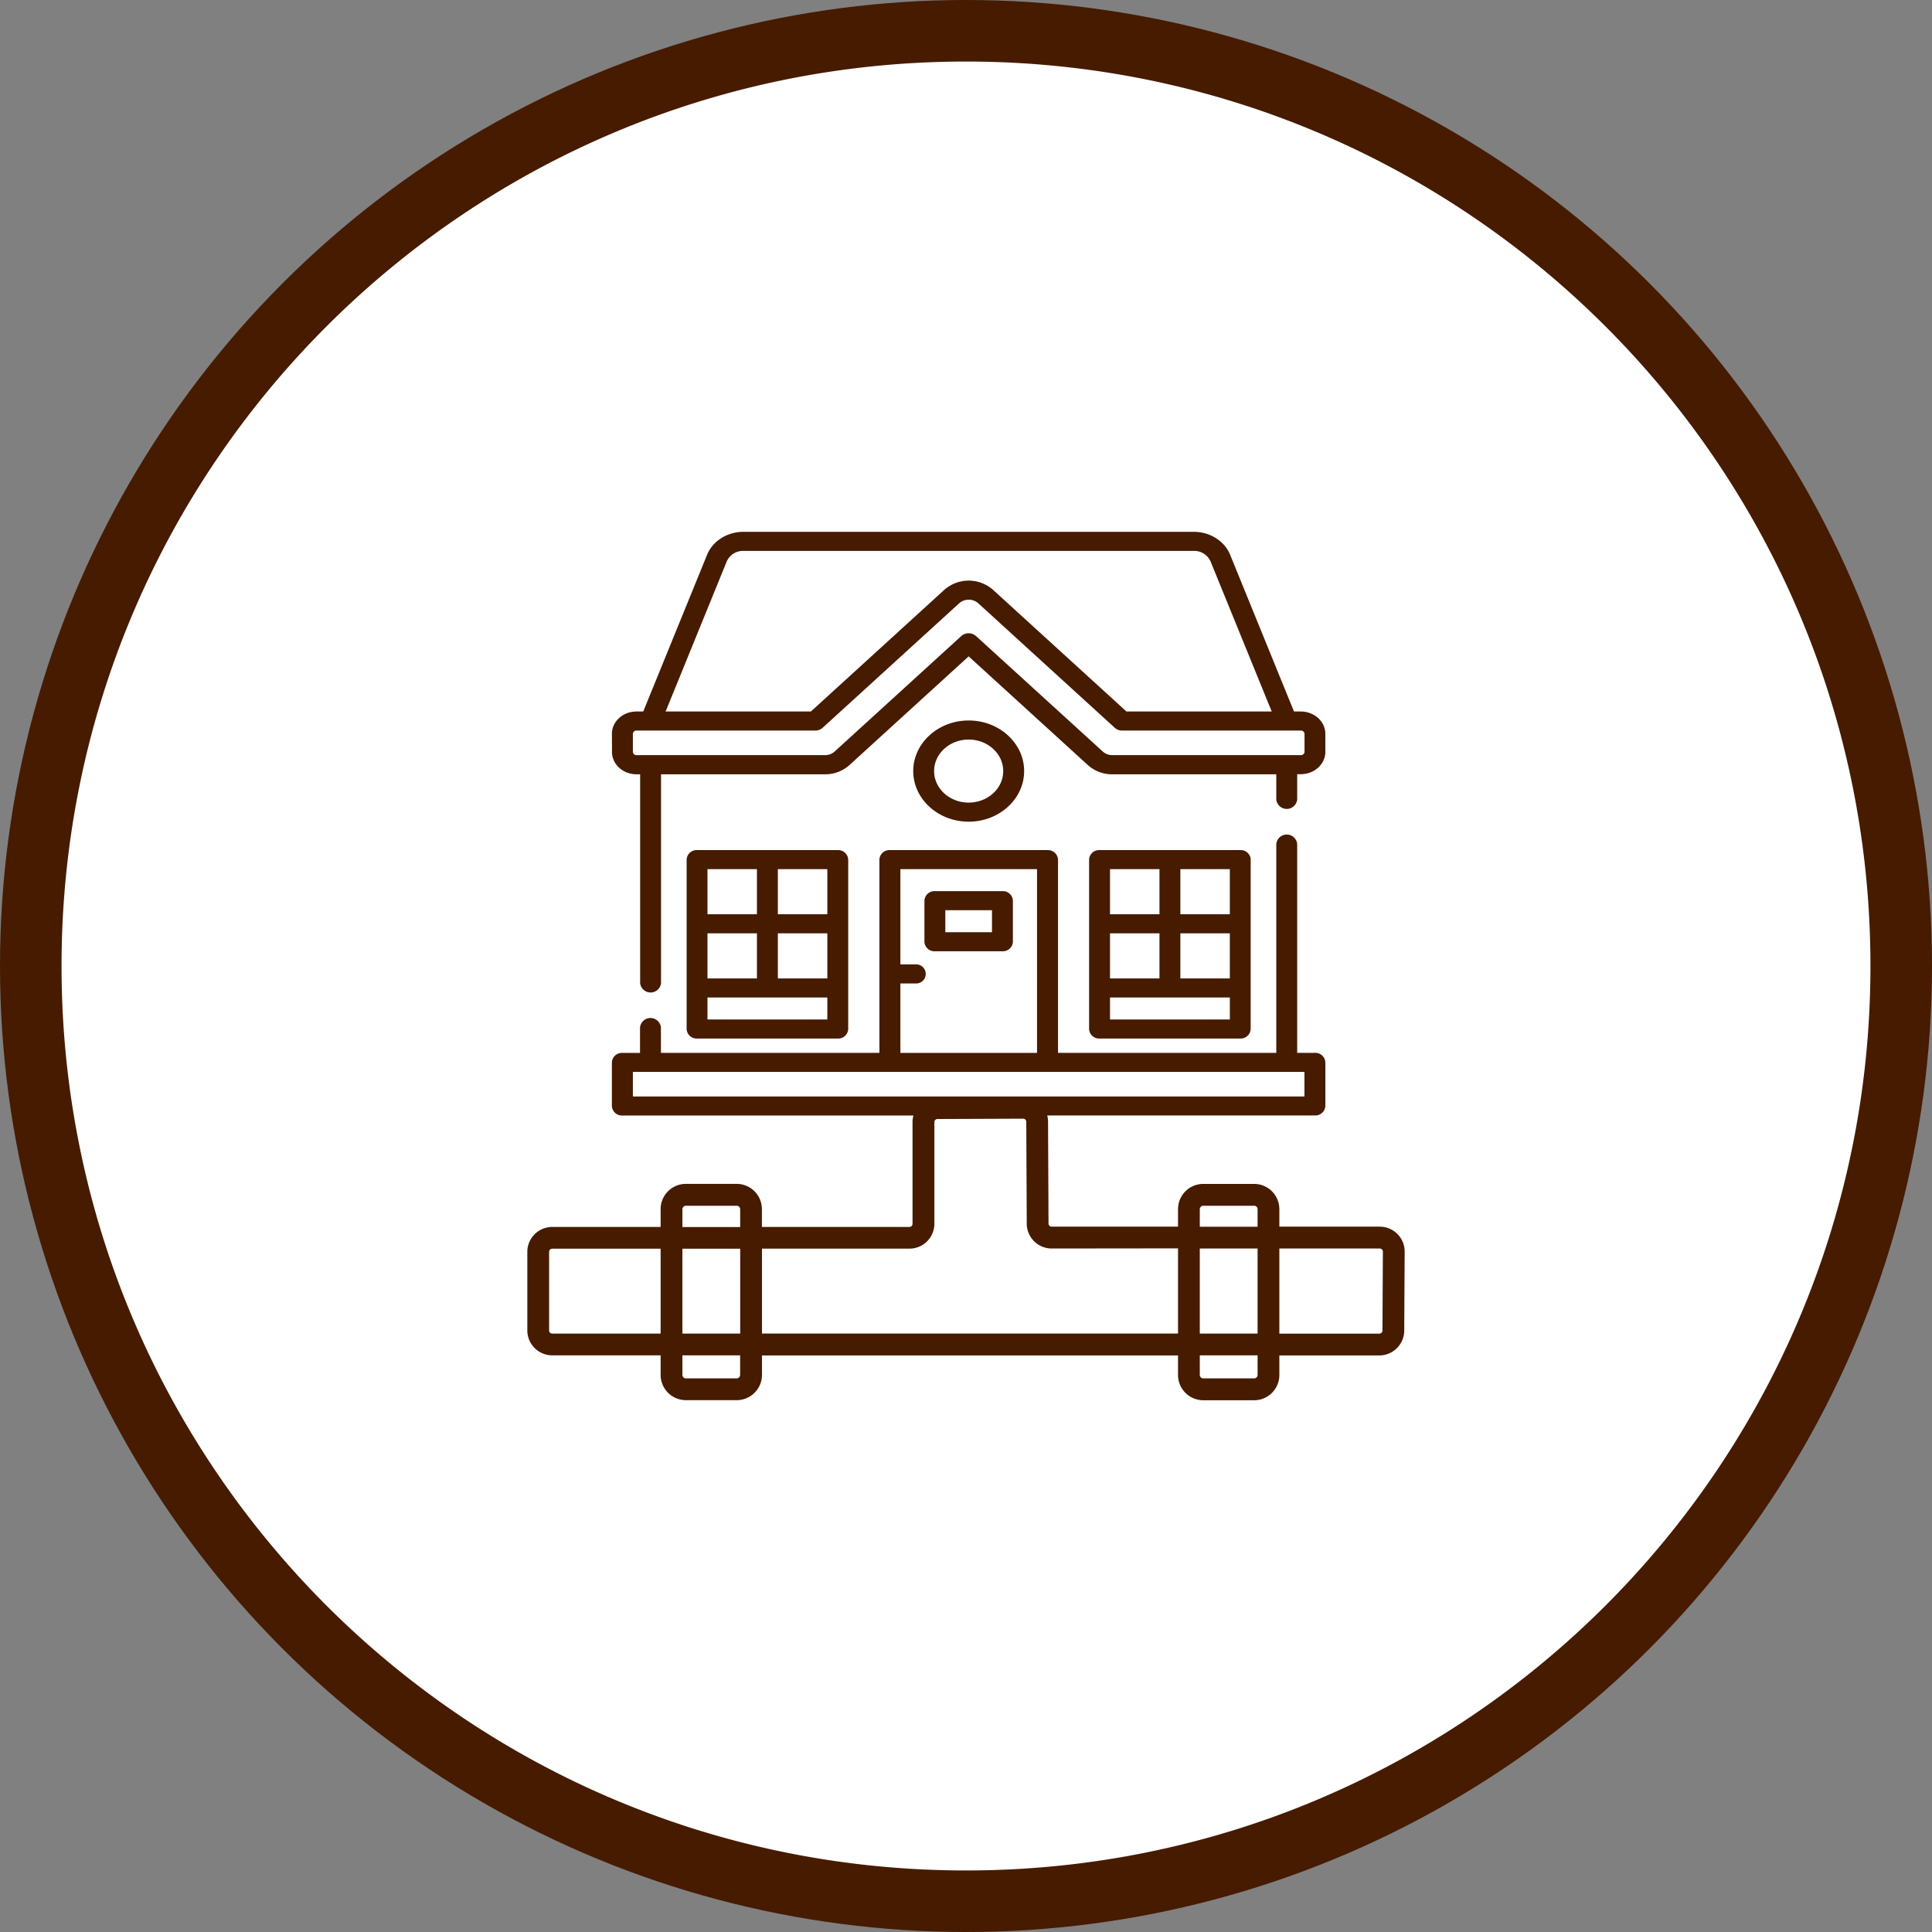 <?xml version="1.0" encoding="UTF-8"?> <svg xmlns="http://www.w3.org/2000/svg" viewBox="0 0 975.62 975.62"><rect x="0" y="0" width="975.62" height="975.62" fill="#808080" stroke="none"/> <defs> <style>.cls-1{fill:#461b00;}.cls-2{fill:#fff;}</style> </defs> <g id="Слой_2" data-name="Слой 2"> <g id="Layer_1" data-name="Layer 1"> <circle class="cls-1" cx="487.81" cy="487.81" r="487.81"></circle> <rect class="cls-2" x="357.26" y="471.31" width="24.98" height="22.78"></rect> <rect class="cls-2" x="357.26" y="503.71" width="60.52" height="11.11"></rect> <rect class="cls-2" x="357.26" y="438.9" width="24.98" height="22.78"></rect> <rect class="cls-2" x="477.37" y="459.64" width="23.56" height="11.11"></rect> <rect class="cls-2" x="392.8" y="471.31" width="24.98" height="22.78"></rect> <rect class="cls-2" x="392.8" y="438.9" width="24.98" height="22.78"></rect> <path class="cls-2" d="M471.69,389.38h0c0,8.78,7.83,15.93,17.46,15.93s17.47-7.15,17.47-15.93-7.84-15.93-17.47-15.93S471.69,380.6,471.69,389.38Z"></path> <rect class="cls-2" x="560.53" y="438.9" width="24.98" height="22.78"></rect> <path class="cls-2" d="M476.88,297.83a18.59,18.59,0,0,1,24.55,0l67.41,61.47h73.35l-30.88-75.79a9,9,0,0,0-8.38-5.32H375.37a9,9,0,0,0-8.38,5.32L336.12,359.3h73.35Z"></path> <rect class="cls-2" x="596.06" y="438.9" width="24.98" height="22.78"></rect> <rect class="cls-2" x="560.53" y="471.31" width="24.98" height="22.78"></rect> <rect class="cls-2" x="596.06" y="471.31" width="24.98" height="22.78"></rect> <rect class="cls-2" x="560.53" y="503.71" width="60.52" height="11.11"></rect> <path class="cls-2" d="M321.42,381.33h95.24a7.1,7.1,0,0,0,4.81-1.82l63.95-58.31a5.64,5.64,0,0,1,7.46,0l64,58.31a7.14,7.14,0,0,0,4.82,1.82h95.23a1.76,1.76,0,0,0,1.83-1.67h0v-9.07a1.76,1.76,0,0,0-1.83-1.67H566.65a5.56,5.56,0,0,1-3.73-1.41L494,304.64a7.28,7.28,0,0,0-9.63,0l-68.95,62.87a5.57,5.57,0,0,1-3.73,1.41H321.42a1.76,1.76,0,0,0-1.83,1.67v9.07A1.76,1.76,0,0,0,321.42,381.33Z"></path> <path class="cls-2" d="M344.6,694.3a1.75,1.75,0,0,0,1.75,1.75H372a1.75,1.75,0,0,0,1.75-1.75v-9.88H344.6Z"></path> <path class="cls-2" d="M278.9,630.57a1.58,1.58,0,0,0-1.61,1.55v39.76a1.58,1.58,0,0,0,1.61,1.55h54.7V630.57Z"></path> <path class="cls-2" d="M487.81,31.08c-252.25,0-456.73,204.49-456.73,456.73S235.56,944.54,487.81,944.54,944.54,740.06,944.54,487.81,740.06,31.08,487.81,31.08ZM309,370.59c0-6.23,5.56-11.29,12.38-11.29h3.44l32.24-79.14c2.82-6.93,10.17-11.59,18.27-11.59H602.93c8.11,0,15.45,4.66,18.27,11.59l32.24,79.14h3.44c6.83,0,12.39,5.06,12.39,11.29v9.07c0,6.22-5.56,11.29-12.39,11.29h-1.83v12.76a5.3,5.3,0,0,1-10.55,0V391H561.65a18.14,18.14,0,0,1-12.28-4.64l-60.22-54.9-60.21,54.9A18.14,18.14,0,0,1,416.66,391H333.81V496.41a5.3,5.3,0,0,1-10.55,0V391h-1.84c-6.82,0-12.38-5.06-12.38-11.29Zm322.56,63.5v85.54a5.06,5.06,0,0,1-5.28,4.81H555.25a5.06,5.06,0,0,1-5.28-4.81V434.09a5.06,5.06,0,0,1,5.28-4.81h71.07A5.06,5.06,0,0,1,631.6,434.09ZM517.17,389.38c0,14.09-12.57,25.55-28,25.55s-28-11.46-28-25.55,12.57-25.55,28-25.55S517.17,375.29,517.17,389.38Zm-88.84,44.71v85.54a5.05,5.05,0,0,1-5.27,4.81H352a5.05,5.05,0,0,1-5.27-4.81V434.09a5.06,5.06,0,0,1,5.27-4.81h71.08A5.06,5.06,0,0,1,428.33,434.09ZM709.11,672a12.61,12.61,0,0,1-12.61,12.47H646.05v9.88a12.76,12.76,0,0,1-12.74,12.75H607.63a12.76,12.76,0,0,1-12.75-12.75v-9.88H384.78v9.88A12.76,12.76,0,0,1,372,707.05H346.35A12.76,12.76,0,0,1,333.6,694.3v-9.88H278.9a12.59,12.59,0,0,1-12.61-12.54V632.12a12.59,12.59,0,0,1,12.61-12.54h54.7v-9a12.76,12.76,0,0,1,12.75-12.75H372a12.76,12.76,0,0,1,12.75,12.75v9h74.46a1.58,1.58,0,0,0,1.6-1.55V566.61a12.33,12.33,0,0,1,.46-3.29h-147a5.06,5.06,0,0,1-5.28-4.81v-22a5.06,5.06,0,0,1,5.28-4.81h8.93V518.91a5.3,5.3,0,0,1,10.56,0v12.76H444.08V434.09a5.06,5.06,0,0,1,5.27-4.81H529a5.06,5.06,0,0,1,5.28,4.81v97.58H644.5V426.21a5.3,5.3,0,0,1,10.55,0V531.67H664a5.06,5.06,0,0,1,5.28,4.81v22a5.06,5.06,0,0,1-5.28,4.81H528.84a12.46,12.46,0,0,1,.4,3.06l.24,51.56a1.58,1.58,0,0,0,1.61,1.53h63.79v-8.84a12.76,12.76,0,0,1,12.75-12.75h25.68a12.76,12.76,0,0,1,12.74,12.75v8.84h50.68a12.58,12.58,0,0,1,12.6,12.61Z"></path> <path class="cls-2" d="M696.73,630.47H646.05v43H696.5a1.58,1.58,0,0,0,1.61-1.54l.22-39.87a1.46,1.46,0,0,0-.44-1.07A1.63,1.63,0,0,0,696.73,630.47Z"></path> <rect class="cls-2" x="344.6" y="630.57" width="29.19" height="42.86"></rect> <path class="cls-2" d="M605.87,694.3a1.75,1.75,0,0,0,1.76,1.75h25.68a1.75,1.75,0,0,0,1.75-1.75v-9.88H605.87Z"></path> <path class="cls-2" d="M531.09,630.47A12.59,12.59,0,0,1,518.49,618l-.24-51.56a1.57,1.57,0,0,0-1.61-1.53h0l-43.2.17a1.57,1.57,0,0,0-1.6,1.54V618a12.58,12.58,0,0,1-12.6,12.54H384.78v42.86h210.1v-43Z"></path> <rect class="cls-2" x="319.59" y="541.29" width="339.12" height="12.41"></rect> <path class="cls-2" d="M523.68,438.9h-69V487h7.52a4.83,4.83,0,1,1,0,9.62h-7.52v35.09h69Zm-12.19,36.67a5.07,5.07,0,0,1-5.28,4.81H472.1a5.06,5.06,0,0,1-5.28-4.81V454.83A5.06,5.06,0,0,1,472.1,450h34.11a5.06,5.06,0,0,1,5.28,4.81Z"></path> <path class="cls-2" d="M635.06,610.63a1.75,1.75,0,0,0-1.75-1.75H607.63a1.75,1.75,0,0,0-1.76,1.75v8.84h29.19Z"></path> <path class="cls-2" d="M373.78,610.63a1.75,1.75,0,0,0-1.75-1.75H346.35a1.75,1.75,0,0,0-1.75,1.75v9h29.18Z"></path> <rect class="cls-2" x="605.87" y="630.47" width="29.19" height="42.96"></rect> </g> </g> </svg> 